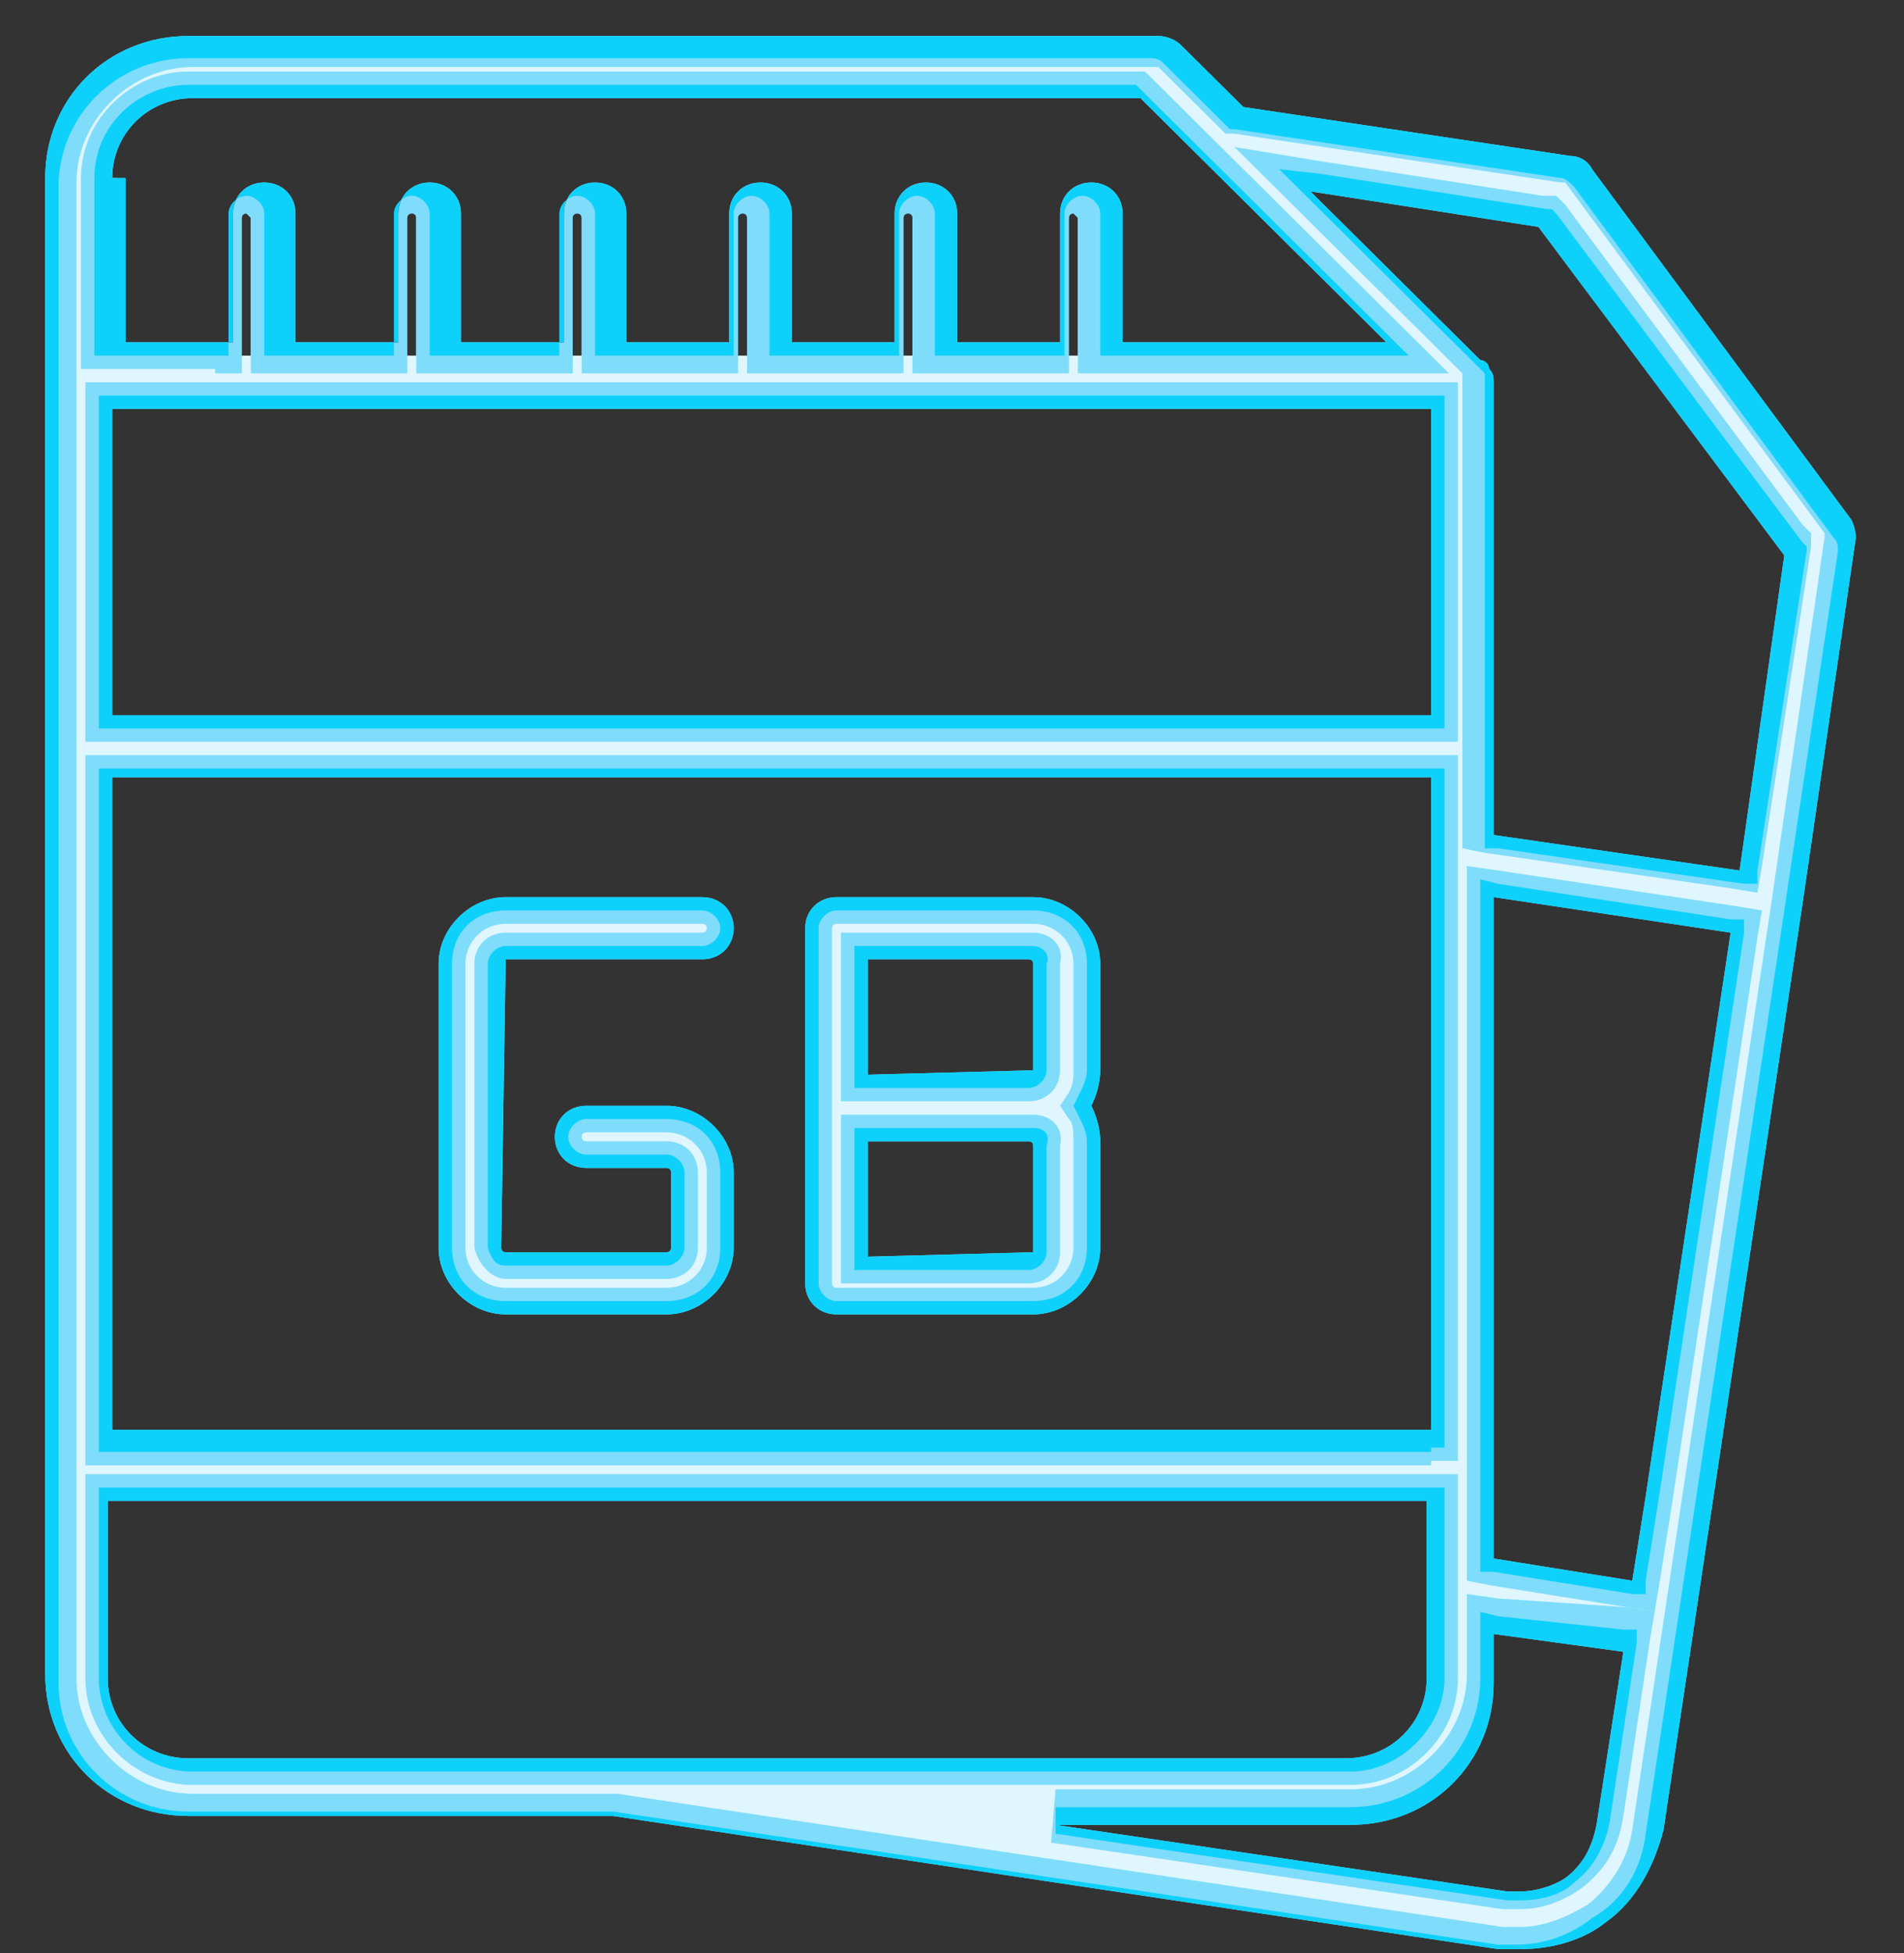 <svg width="78" height="80" viewBox="0 0 78 80" fill="none" xmlns="http://www.w3.org/2000/svg">
<rect x="0" y="0" width="78" height="80" fill="#333333" stroke="none"/>
<path d="M64.671 7.294C64.488 7.112 64.305 6.931 64.122 6.931L50.569 4.931L47.821 2.203C47.638 2.022 47.455 2.021 47.272 2.021H7.712C4.781 2.021 2.4 4.385 2.4 7.294V68.749C2.4 71.658 4.781 74.022 7.712 74.022H25.111L61.374 79.476C61.558 79.476 61.924 79.476 62.107 79.476C63.206 79.476 64.305 79.112 65.221 78.385C66.32 77.476 67.052 76.385 67.418 74.931L75.294 22.203C75.294 22.021 75.294 21.84 75.111 21.658L64.671 7.294ZM4.048 7.294C4.048 5.294 5.697 3.476 7.895 3.476H47.089L58.261 14.567H45.624V8.749C45.624 8.385 45.257 8.021 44.891 8.021C44.525 8.021 44.158 8.385 44.158 8.749V14.567H38.847V8.749C38.847 8.385 38.481 8.021 38.114 8.021C37.748 8.021 37.382 8.385 37.382 8.749V14.567H32.071V8.749C32.071 8.385 31.704 8.021 31.338 8.021C30.972 8.021 30.605 8.385 30.605 8.749V14.567H25.294V8.749C25.294 8.385 24.928 8.021 24.561 8.021C24.195 8.021 23.829 8.385 23.829 8.749V14.567H18.517V8.749C18.517 8.385 18.151 8.021 17.785 8.021C17.419 8.021 17.052 8.385 17.052 8.749V14.567H11.741V8.749C11.741 8.385 11.374 8.021 11.008 8.021C10.642 8.021 10.276 8.385 10.276 8.749V14.567H4.781V7.294H4.048ZM4.048 16.203H59.177V29.84H4.048V16.203ZM4.048 31.294H59.177V59.294H4.048V31.294ZM7.712 72.567C5.697 72.567 3.865 70.931 3.865 68.749V60.931H58.993V68.749C58.993 70.749 57.345 72.567 55.147 72.567H7.712ZM65.953 74.749C65.77 75.658 65.221 76.567 64.488 77.294C63.755 77.84 63.023 78.022 62.29 78.022C62.107 78.022 61.924 78.022 61.741 78.022L43.243 75.294V74.203H55.331C58.261 74.203 60.642 71.84 60.642 68.931V66.203L67.052 67.112L65.953 74.749ZM67.418 65.476L60.642 64.567V36.203L71.448 37.84L67.418 65.476ZM71.814 36.203L60.642 34.567V15.476C60.642 15.294 60.642 15.294 60.642 15.112C60.642 14.931 60.459 14.931 60.459 14.931L52.4 6.931L63.572 8.567L73.829 22.385L71.814 36.203Z" fill="#DFF6FF"/>
<path d="M42.327 37.293H34.268C33.902 37.293 33.536 37.657 33.536 38.02V52.566C33.536 52.929 33.902 53.293 34.268 53.293H42.327C43.609 53.293 44.525 52.384 44.525 51.111V46.748C44.525 46.384 44.342 46.02 44.158 45.657L43.975 45.293L44.158 44.929C44.342 44.566 44.525 44.202 44.525 43.838V39.475C44.525 38.202 43.609 37.293 42.327 37.293ZM43.059 51.293C43.059 51.657 42.693 52.02 42.327 52.02H35.001V46.202H42.327C42.693 46.202 43.059 46.566 43.059 46.929V51.293ZM43.059 43.838C43.059 44.202 42.693 44.566 42.327 44.566H35.001V38.748H42.327C42.693 38.748 43.059 39.111 43.059 39.475V43.838Z" fill="#DFF6FF"/>
<path d="M20.715 38.748H28.774C29.14 38.748 29.506 38.384 29.506 38.02C29.506 37.657 29.14 37.293 28.774 37.293H20.715C19.433 37.293 18.517 38.202 18.517 39.475V51.111C18.517 52.384 19.433 53.293 20.715 53.293H27.308C28.591 53.293 29.506 52.384 29.506 51.111V48.02C29.506 46.748 28.591 45.838 27.308 45.838H24.012C23.645 45.838 23.279 46.202 23.279 46.566C23.279 46.929 23.645 47.293 24.012 47.293H27.308C27.675 47.293 28.041 47.657 28.041 48.02V51.111C28.041 51.475 27.675 51.838 27.308 51.838H20.715C20.349 51.838 19.983 51.475 19.983 51.111V39.475C20.166 39.111 20.349 38.748 20.715 38.748Z" fill="#DFF6FF"/>
<path d="M42.327 45.658H35.55H34.451V46.749V51.476V52.567H35.55H42.144C42.876 52.567 43.426 52.022 43.426 51.294V46.931C43.609 46.204 43.059 45.658 42.327 45.658ZM42.327 51.294L35.55 51.476V46.749H42.144C42.144 46.749 42.327 46.749 42.327 46.931V51.294Z" fill="#80DCFB"/>
<path d="M58.627 30.386H59.726V29.295V16.749V15.658H58.627H4.598H3.499V16.749V29.295V30.386H4.598H58.627ZM4.598 16.749H58.627V29.295H4.598V16.749Z" fill="#80DCFB"/>
<path d="M8.81 15.293H9.909V14.202V8.93C9.909 8.748 10.092 8.748 10.092 8.748L10.276 8.93V14.202V15.293H11.374H15.587H16.686V14.202V8.93C16.686 8.748 16.869 8.748 16.869 8.748C17.052 8.748 17.052 8.93 17.052 8.93V14.202V15.293H18.151H22.363H23.462V14.202V8.93C23.462 8.748 23.646 8.748 23.646 8.748C23.829 8.748 23.829 8.93 23.829 8.93V14.202V15.293H24.928H29.14H30.239V14.202V8.93C30.239 8.748 30.422 8.748 30.422 8.748C30.605 8.748 30.605 8.93 30.605 8.93V14.202V15.293H31.704H35.917H37.016V14.202V8.93C37.016 8.748 37.199 8.748 37.199 8.748C37.382 8.748 37.382 8.93 37.382 8.93V14.202V15.293H38.481H42.693H43.792V14.202V8.93C43.792 8.748 43.975 8.748 43.975 8.748L44.158 8.93V14.202V15.293H45.257H56.063H59.36L57.345 13.293L49.836 5.839L47.272 3.293L46.906 2.93H46.356H7.712C5.331 2.93 3.316 4.93 3.316 7.293V14.021V15.111H4.415H8.81V15.293ZM4.598 7.293C4.598 5.475 6.063 4.021 7.895 4.021H46.722L49.287 6.566L56.796 14.021H45.99V8.748C45.99 8.021 45.44 7.475 44.708 7.475C43.975 7.475 43.426 8.021 43.426 8.748V14.021H39.213V8.748C39.213 8.021 38.664 7.475 37.931 7.475C37.199 7.475 36.649 8.021 36.649 8.748V14.021H32.437V8.748C32.437 8.021 31.887 7.475 31.155 7.475C30.422 7.475 29.873 8.021 29.873 8.748V14.021H25.66V8.748C25.66 8.021 25.111 7.475 24.378 7.475C23.646 7.475 23.096 8.021 23.096 8.748V14.021H18.884V8.748C18.884 8.021 18.334 7.475 17.602 7.475C16.869 7.475 16.32 8.021 16.32 8.748V14.021H12.107V8.748C12.107 8.021 11.558 7.475 10.825 7.475C10.092 7.475 9.543 8.021 9.543 8.748V14.021H5.147V7.293H4.598Z" fill="#80DCFB"/>
<path d="M20.715 39.294H28.774C29.506 39.294 30.056 38.748 30.056 38.021C30.056 37.294 29.506 36.748 28.774 36.748H20.715C19.25 36.748 17.968 38.021 17.968 39.475V51.112C17.968 52.566 19.25 53.839 20.715 53.839H27.309C28.774 53.839 30.056 52.566 30.056 51.112V48.021C30.056 46.566 28.774 45.294 27.309 45.294H24.012C23.279 45.294 22.73 45.839 22.73 46.566C22.73 47.294 23.279 47.839 24.012 47.839H27.309C27.309 47.839 27.492 47.839 27.492 48.021V51.112C27.492 51.112 27.492 51.294 27.309 51.294H20.715C20.715 51.294 20.532 51.294 20.532 51.112L20.715 39.294C20.715 39.294 20.715 39.475 20.715 39.294ZM20.715 52.385H27.309C28.041 52.385 28.591 51.839 28.591 51.112V48.021C28.591 47.294 28.041 46.748 27.309 46.748H24.012C23.829 46.748 23.829 46.566 23.829 46.566C23.829 46.385 24.012 46.385 24.012 46.385H27.309C28.224 46.385 28.957 47.112 28.957 48.021V51.112C28.957 52.021 28.224 52.748 27.309 52.748H20.715C19.799 52.748 19.067 52.021 19.067 51.112V39.475C19.067 38.566 19.799 37.839 20.715 37.839H28.774C28.957 37.839 28.957 38.021 28.957 38.021C28.957 38.203 28.774 38.203 28.774 38.203H20.715C19.983 38.203 19.433 38.748 19.433 39.475V51.112C19.616 51.839 20.166 52.385 20.715 52.385Z" fill="#80DCFB"/>
<path d="M64.122 8.385L63.755 8.021H63.206L53.865 6.567L50.569 6.021L52.95 8.385L59.909 15.294V30.385V33.84V34.749L60.825 34.931L70.898 36.385L71.997 36.567L72.18 35.476L74.195 22.385V21.84L73.829 21.476L64.122 8.385ZM71.265 35.658L61.191 34.203V30.749V15.658C61.191 15.476 61.191 15.294 61.008 15.112C61.008 14.931 60.825 14.749 60.642 14.749L53.682 7.84L63.023 9.294L73.096 22.749L71.265 35.658Z" fill="#80DCFB"/>
<path d="M42.327 38.203H35.55H34.451V39.294V44.021V45.112H35.55H42.144C42.876 45.112 43.426 44.567 43.426 43.84V39.476C43.609 38.749 43.059 38.203 42.327 38.203ZM42.327 43.84C42.327 44.021 42.327 44.021 42.327 43.84L35.55 44.021V39.294H42.144C42.144 39.294 42.327 39.294 42.327 39.476V43.84Z" fill="#80DCFB"/>
<path d="M75.844 21.293L65.221 6.929C65.038 6.566 64.671 6.384 64.305 6.384L50.935 4.384L48.371 1.838C48.188 1.656 47.822 1.475 47.455 1.475H7.712C4.415 1.475 1.851 4.02 1.851 7.293V30.566V60.02V68.566C1.851 71.838 4.415 74.384 7.712 74.384H25.111L61.375 79.838C61.741 79.838 61.924 79.838 62.29 79.838C63.572 79.838 64.855 79.475 65.77 78.747C67.052 77.838 67.785 76.384 68.151 74.929L69.433 66.384L73.829 37.111L76.027 22.02C76.027 22.02 76.027 21.656 75.844 21.293ZM72.547 37.111L68.151 66.384L66.869 74.929C66.686 76.202 65.953 77.293 65.038 78.02C64.122 78.566 63.206 78.929 62.29 78.929C62.107 78.929 61.741 78.929 61.558 78.929L25.294 73.475H7.895C5.331 73.475 3.133 71.293 3.133 68.747V60.202V30.747V7.475C3.133 4.929 5.331 2.747 7.895 2.747H47.272H47.455L50.019 5.293L50.202 5.475H50.569L63.939 7.475H64.122L74.745 21.838V22.02L72.547 37.111Z" fill="#80DCFB"/>
<path d="M61.375 65.475L60.093 65.293V66.566V68.566C60.093 71.111 57.895 73.293 55.331 73.293H43.243L43.06 75.475L61.558 78.202C61.741 78.202 61.924 78.202 62.29 78.202C63.206 78.202 64.122 77.838 64.854 77.293C65.77 76.566 66.32 75.657 66.503 74.384L67.602 67.111L67.785 66.02L66.686 65.838L61.375 65.475ZM65.404 74.748C65.221 75.657 64.854 76.384 64.122 76.929C63.572 77.293 62.84 77.475 62.29 77.475C62.107 77.475 61.924 77.475 61.741 77.475L43.243 74.748H55.331C58.627 74.748 61.191 72.202 61.191 68.929V66.929L66.503 67.657L65.404 74.748Z" fill="#80DCFB"/>
<path d="M61.375 35.656L60.093 35.475V36.747V60.02V63.838V64.747L61.008 64.929L66.686 65.838L67.785 66.02L67.968 64.929L68.517 61.475L71.997 38.384L72.18 37.293L71.082 37.111L61.375 35.656ZM67.418 61.293L66.869 64.747L61.191 63.838V60.02V36.747L70.898 38.202L67.418 61.293Z" fill="#80DCFB"/>
<path d="M42.327 36.748H34.268C33.536 36.748 32.986 37.294 32.986 38.021V45.294V52.566C32.986 53.294 33.536 53.839 34.268 53.839H42.327C43.792 53.839 45.074 52.566 45.074 51.112V46.748C45.074 46.203 44.891 45.657 44.708 45.294C44.891 44.93 45.074 44.385 45.074 43.839V39.475C45.074 38.021 43.792 36.748 42.327 36.748ZM43.975 43.839C43.975 44.203 43.975 44.385 43.792 44.748L43.426 45.294L43.792 45.839C43.975 46.021 43.975 46.384 43.975 46.748V51.112C43.975 52.021 43.243 52.748 42.327 52.748H34.268C34.085 52.748 34.085 52.566 34.085 52.566V45.294V38.021C34.085 37.839 34.268 37.839 34.268 37.839H42.327C43.243 37.839 43.975 38.566 43.975 39.475V43.839Z" fill="#80DCFB"/>
<path d="M59.726 68.749V65.112V61.476V60.385H58.627H4.598H3.499V61.476V68.749C3.499 71.112 5.514 73.112 7.895 73.112H25.294H55.331C57.711 73.112 59.726 71.112 59.726 68.749ZM7.711 72.021C5.88 72.021 4.415 70.567 4.415 68.749V61.476H58.444V65.112V68.749C58.444 70.567 56.979 72.021 55.147 72.021H25.111H7.711Z" fill="#80DCFB"/>
<path d="M58.627 59.839H59.726V58.748V35.293V32.021V30.93H58.627H4.598H3.499V32.021V58.93V60.021H4.598H58.627V59.839ZM4.598 31.839H58.627V35.111V58.566H4.598V31.839Z" fill="#80DCFB"/>
<path d="M58.627 29.84H59.177V29.294V16.749V16.203H58.627H4.598H4.049V16.749V29.294V29.84H4.598H58.627ZM4.598 16.749H58.627V29.294H4.598V16.749Z" fill="#0ED1FB"/>
<path d="M75.844 21.293L65.221 6.929C65.038 6.566 64.671 6.384 64.305 6.384L50.935 4.384L48.371 1.838C48.188 1.656 47.822 1.475 47.455 1.475H7.712C4.415 1.475 1.851 4.02 1.851 7.293V30.566V60.02V68.566C1.851 71.838 4.415 74.384 7.712 74.384H25.111L61.375 79.838C61.741 79.838 61.924 79.838 62.29 79.838C63.572 79.838 64.855 79.475 65.77 78.747C67.052 77.838 67.785 76.384 68.151 74.929L69.433 66.384L73.829 37.111L76.027 22.02C76.027 22.02 76.027 21.656 75.844 21.293ZM73.096 37.293L68.701 66.566L67.419 75.111C67.235 76.566 66.503 77.838 65.221 78.566C64.305 79.293 63.206 79.656 62.107 79.656C61.924 79.656 61.558 79.656 61.375 79.656L25.111 74.202H7.712C4.781 74.202 2.4 71.838 2.4 68.929V60.384V30.929V7.656C2.4 4.747 4.781 2.384 7.712 2.384H47.089C47.272 2.384 47.455 2.384 47.638 2.566L50.202 5.111L50.386 5.293H50.569L63.939 7.293C64.122 7.293 64.305 7.475 64.488 7.656L75.111 22.02C75.294 22.202 75.294 22.384 75.294 22.566L73.096 37.293Z" fill="#0ED1FB"/>
<path d="M59.177 68.748V65.112V61.475V60.93H58.627H4.598H4.049V61.475V68.748C4.049 70.748 5.697 72.566 7.895 72.566H25.294H55.331C57.345 72.566 59.177 70.748 59.177 68.748ZM7.712 72.021C5.88 72.021 4.415 70.566 4.415 68.748V61.475H58.444V65.112V68.748C58.444 70.566 56.979 72.021 55.147 72.021H25.111H7.712Z" fill="#0ED1FB"/>
<path d="M20.715 39.294H28.774C29.506 39.294 30.056 38.748 30.056 38.021C30.056 37.294 29.506 36.748 28.774 36.748H20.715C19.25 36.748 17.968 38.021 17.968 39.475V51.112C17.968 52.566 19.25 53.839 20.715 53.839H27.309C28.774 53.839 30.056 52.566 30.056 51.112V48.021C30.056 46.566 28.774 45.294 27.309 45.294H24.012C23.279 45.294 22.73 45.839 22.73 46.566C22.73 47.294 23.279 47.839 24.012 47.839H27.309C27.309 47.839 27.492 47.839 27.492 48.021V51.112C27.492 51.112 27.492 51.294 27.309 51.294H20.715C20.715 51.294 20.532 51.294 20.532 51.112L20.715 39.294C20.715 39.294 20.715 39.475 20.715 39.294ZM20.715 51.839H27.309C27.675 51.839 28.041 51.475 28.041 51.112V48.021C28.041 47.657 27.675 47.294 27.309 47.294H24.012C23.646 47.294 23.279 46.93 23.279 46.566C23.279 46.203 23.646 45.839 24.012 45.839H27.309C28.591 45.839 29.506 46.748 29.506 48.021V51.112C29.506 52.385 28.591 53.294 27.309 53.294H20.715C19.433 53.294 18.517 52.385 18.517 51.112V39.475C18.517 38.203 19.433 37.294 20.715 37.294H28.774C29.14 37.294 29.506 37.657 29.506 38.021C29.506 38.385 29.14 38.748 28.774 38.748H20.715C20.349 38.748 19.983 39.112 19.983 39.475V51.112C20.166 51.657 20.349 51.839 20.715 51.839Z" fill="#0ED1FB"/>
<path d="M8.81 14.566H9.36V14.02V8.747C9.36 8.384 9.726 8.02 10.092 8.02C10.459 8.02 10.825 8.384 10.825 8.747V14.02V14.566H11.374H15.587H16.136V14.02V8.747C16.136 8.384 16.503 8.02 16.869 8.02C17.235 8.02 17.602 8.384 17.602 8.747V14.02V14.566H18.151H22.363H22.913V14.02V8.747C22.913 8.384 23.279 8.02 23.645 8.02C24.012 8.02 24.378 8.384 24.378 8.747V14.02V14.566H24.927H29.14H30.056V14.02V8.747C30.056 8.384 30.422 8.02 30.788 8.02C31.155 8.02 31.521 8.384 31.521 8.747V14.02V14.566H32.07H36.283H36.832V14.02V8.747C36.832 8.384 37.199 8.02 37.565 8.02C37.931 8.02 38.297 8.384 38.297 8.747V14.02V14.566H38.847H43.059H43.609V14.02V8.747C43.609 8.384 43.975 8.02 44.341 8.02C44.708 8.02 45.074 8.384 45.074 8.747V14.02V14.566H45.623H56.429H57.711L56.796 13.656L49.286 6.202L46.722 3.656L46.539 3.475H46.356H7.711C5.697 3.475 3.865 5.111 3.865 7.293V14.02V14.566H4.415H8.81ZM4.598 7.293C4.598 5.475 6.063 4.02 7.895 4.02H46.722L49.286 6.566L56.796 14.02H45.99V8.747C45.99 8.02 45.44 7.475 44.708 7.475C43.975 7.475 43.426 8.02 43.426 8.747V14.02H39.213V8.747C39.213 8.02 38.664 7.475 37.931 7.475C37.199 7.475 36.649 8.02 36.649 8.747V14.02H32.437V8.747C32.437 8.02 31.887 7.475 31.155 7.475C30.422 7.475 29.873 8.02 29.873 8.747V14.02H25.66V8.747C25.66 8.02 25.111 7.475 24.378 7.475C23.645 7.475 23.096 8.02 23.096 8.747V14.02H18.884V8.747C18.884 8.02 18.334 7.475 17.602 7.475C16.869 7.475 16.319 8.02 16.319 8.747V14.02H12.107V8.747C12.107 8.02 11.557 7.475 10.825 7.475C10.092 7.475 9.543 8.02 9.543 8.747V14.02H5.147V7.293H4.598Z" fill="#0ED1FB"/>
<path d="M58.627 59.293H59.177V58.747V35.293V32.02V31.475H58.627H4.598H4.049V32.02V58.929V59.475H4.598H58.627V59.293ZM4.598 31.838H58.627V35.111V58.566H4.598V31.838Z" fill="#0ED1FB"/>
<path d="M42.327 38.748H35.55H35.001V39.294V44.021V44.566H35.55H42.144C42.51 44.566 42.876 44.203 42.876 43.839V39.475C43.06 39.112 42.693 38.748 42.327 38.748ZM42.327 43.839C42.327 44.021 42.327 44.021 42.327 43.839L35.55 44.021V39.294H42.144C42.144 39.294 42.327 39.294 42.327 39.475V43.839Z" fill="#0ED1FB"/>
<path d="M61.374 36.203L60.642 36.022V36.749V60.022V63.84V64.385H61.191L66.869 65.294H67.418V64.749L67.968 61.294L71.448 38.203V37.658H70.898L61.374 36.203ZM67.418 61.294L66.869 64.749L61.191 63.84V60.022V36.749L70.898 38.203L67.418 61.294Z" fill="#0ED1FB"/>
<path d="M42.327 36.748H34.268C33.536 36.748 32.986 37.294 32.986 38.021V45.294V52.566C32.986 53.294 33.536 53.839 34.268 53.839H42.327C43.792 53.839 45.074 52.566 45.074 51.112V46.748C45.074 46.203 44.891 45.657 44.708 45.294C44.891 44.93 45.074 44.385 45.074 43.839V39.475C45.074 38.021 43.792 36.748 42.327 36.748ZM44.525 43.839C44.525 44.203 44.342 44.566 44.158 44.93L43.975 45.294L44.158 45.657C44.342 46.021 44.525 46.384 44.525 46.748V51.112C44.525 52.385 43.609 53.294 42.327 53.294H34.268C33.902 53.294 33.536 52.93 33.536 52.566V45.294V38.021C33.536 37.657 33.902 37.294 34.268 37.294H42.327C43.609 37.294 44.525 38.203 44.525 39.475V43.839Z" fill="#0ED1FB"/>
<path d="M61.374 66.203L60.642 66.022V66.749V68.749C60.642 71.658 58.261 74.022 55.331 74.022H43.243V75.112L61.741 77.84C61.924 77.84 62.107 77.84 62.29 77.84C63.023 77.84 63.939 77.658 64.488 77.112C65.221 76.567 65.77 75.658 65.953 74.567L67.052 67.294V66.749H66.503L61.374 66.203ZM65.404 74.749C65.221 75.658 64.854 76.385 64.122 76.931C63.572 77.294 62.84 77.476 62.29 77.476C62.107 77.476 61.924 77.476 61.741 77.476L43.243 74.749H55.331C58.627 74.749 61.191 72.203 61.191 68.931V66.931L66.503 67.658L65.404 74.749Z" fill="#0ED1FB"/>
<path d="M42.327 46.203H35.55H35.001V46.749V51.476V52.021H35.55H42.144C42.51 52.021 42.876 51.658 42.876 51.294V46.93C43.06 46.385 42.693 46.203 42.327 46.203ZM42.327 51.294L35.55 51.476V46.749H42.144C42.144 46.749 42.327 46.749 42.327 46.93V51.294Z" fill="#0ED1FB"/>
<path d="M63.755 8.748L63.572 8.566H63.389L54.048 7.112L52.4 6.93L53.682 8.202L60.642 15.111L60.825 15.293C60.825 15.475 60.825 15.475 60.825 15.657V30.748V34.202V34.748H61.374L71.448 36.202H71.997V35.657L74.012 22.566V22.384L73.829 22.202L63.755 8.748ZM71.265 35.657L61.191 34.202V30.748V15.657C61.191 15.475 61.191 15.293 61.008 15.111C61.008 14.93 60.825 14.748 60.642 14.748L53.682 7.839L63.023 9.293L73.096 22.748L71.265 35.657Z" fill="#0ED1FB"/>
</svg>
